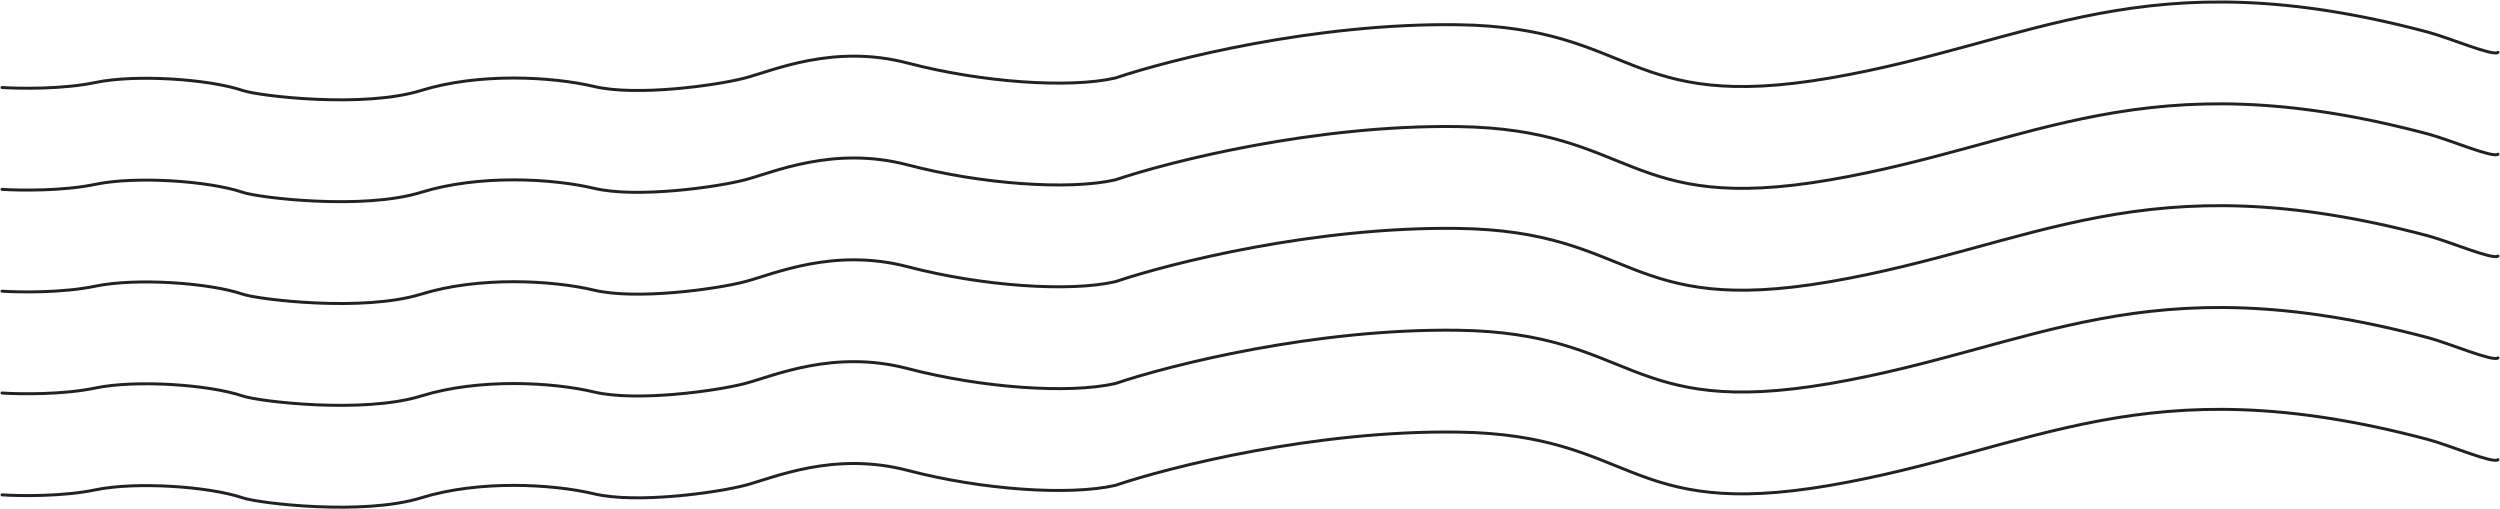 <?xml version="1.0" encoding="UTF-8"?> <svg xmlns="http://www.w3.org/2000/svg" width="2504" height="510" viewBox="0 0 2504 510" fill="none"> <path d="M2 87.65C19.618 88.816 62.961 89.448 95.391 82.656C135.929 74.166 209.307 79.16 243.174 90.647C259.081 96.141 363.761 108.626 421.745 90.647C479.73 72.668 553.108 76.663 595.186 86.651C637.263 96.64 717.312 85.653 746.048 78.161C774.783 70.67 834.82 43.701 909.225 63.179C983.63 82.656 1070.86 88.649 1117.05 78.161C1172.12 59.536 1317.89 22.785 1460.33 24.782C1638.39 27.279 1627.1 113.561 1832.87 78.161C2038.64 42.761 2147.09 -43.589 2432.21 32.274C2452.92 37.783 2497.38 56.745 2502 52.447" stroke="#222222" stroke-width="3" stroke-linecap="round"></path> <path d="M2 189.649C19.618 190.815 62.961 191.447 95.391 184.655C135.929 176.165 209.307 181.159 243.174 192.646C259.081 198.139 363.761 210.625 421.745 192.646C479.73 174.667 553.108 178.662 595.186 188.651C637.263 198.639 717.312 187.652 746.048 180.16C774.783 172.669 834.82 145.7 909.225 165.178C983.63 184.655 1070.86 190.648 1117.05 180.16C1172.12 161.535 1317.89 124.784 1460.33 126.781C1638.39 129.278 1627.1 215.56 1832.87 180.16C2038.64 144.76 2147.09 58.41 2432.21 134.273C2452.92 139.782 2497.38 158.744 2502 154.446" stroke="#222222" stroke-width="3" stroke-linecap="round"></path> <path d="M2 291.649C19.618 292.814 62.961 293.446 95.391 286.654C135.929 278.164 209.307 283.158 243.174 294.645C259.081 300.139 363.761 312.624 421.745 294.645C479.73 276.666 553.108 280.661 595.186 290.65C637.263 300.638 717.312 289.651 746.048 282.16C774.783 274.668 834.82 247.7 909.225 267.177C983.63 286.654 1070.86 292.647 1117.05 282.16C1172.12 263.534 1317.89 226.783 1460.33 228.78C1638.39 231.278 1627.1 317.559 1832.87 282.16C2038.64 246.76 2147.09 160.409 2432.21 236.272C2452.92 241.781 2497.38 260.743 2502 256.445" stroke="#222222" stroke-width="3" stroke-linecap="round"></path> <path d="M2 393.648C19.618 394.813 62.961 395.445 95.391 388.653C135.929 380.163 209.307 385.157 243.174 396.644C259.081 402.138 363.761 414.623 421.745 396.644C479.73 378.665 553.108 382.66 595.186 392.649C637.263 402.637 717.312 391.65 746.048 384.159C774.783 376.667 834.82 349.699 909.225 369.176C983.63 388.653 1070.86 394.646 1117.05 384.159C1172.12 365.533 1317.89 328.782 1460.33 330.779C1638.39 333.277 1627.1 419.558 1832.87 384.159C2038.64 348.759 2147.09 262.408 2432.21 338.271C2452.92 343.78 2497.38 362.742 2502 358.444" stroke="#222222" stroke-width="3" stroke-linecap="round"></path> <path d="M2 495.647C19.618 496.812 62.961 497.445 95.391 490.653C135.929 482.162 209.307 487.157 243.174 498.643C259.081 504.137 363.761 516.622 421.745 498.643C479.73 480.664 553.108 484.659 595.186 494.648C637.263 504.636 717.312 493.649 746.048 486.158C774.783 478.666 834.82 451.698 909.225 471.175C983.63 490.652 1070.86 496.646 1117.05 486.158C1172.12 467.532 1317.89 430.781 1460.33 432.779C1638.39 435.276 1627.1 521.558 1832.87 486.158C2038.64 450.758 2147.09 364.407 2432.21 440.27C2452.92 445.779 2497.38 464.742 2502 460.443" stroke="#222222" stroke-width="3" stroke-linecap="round"></path> </svg> 
